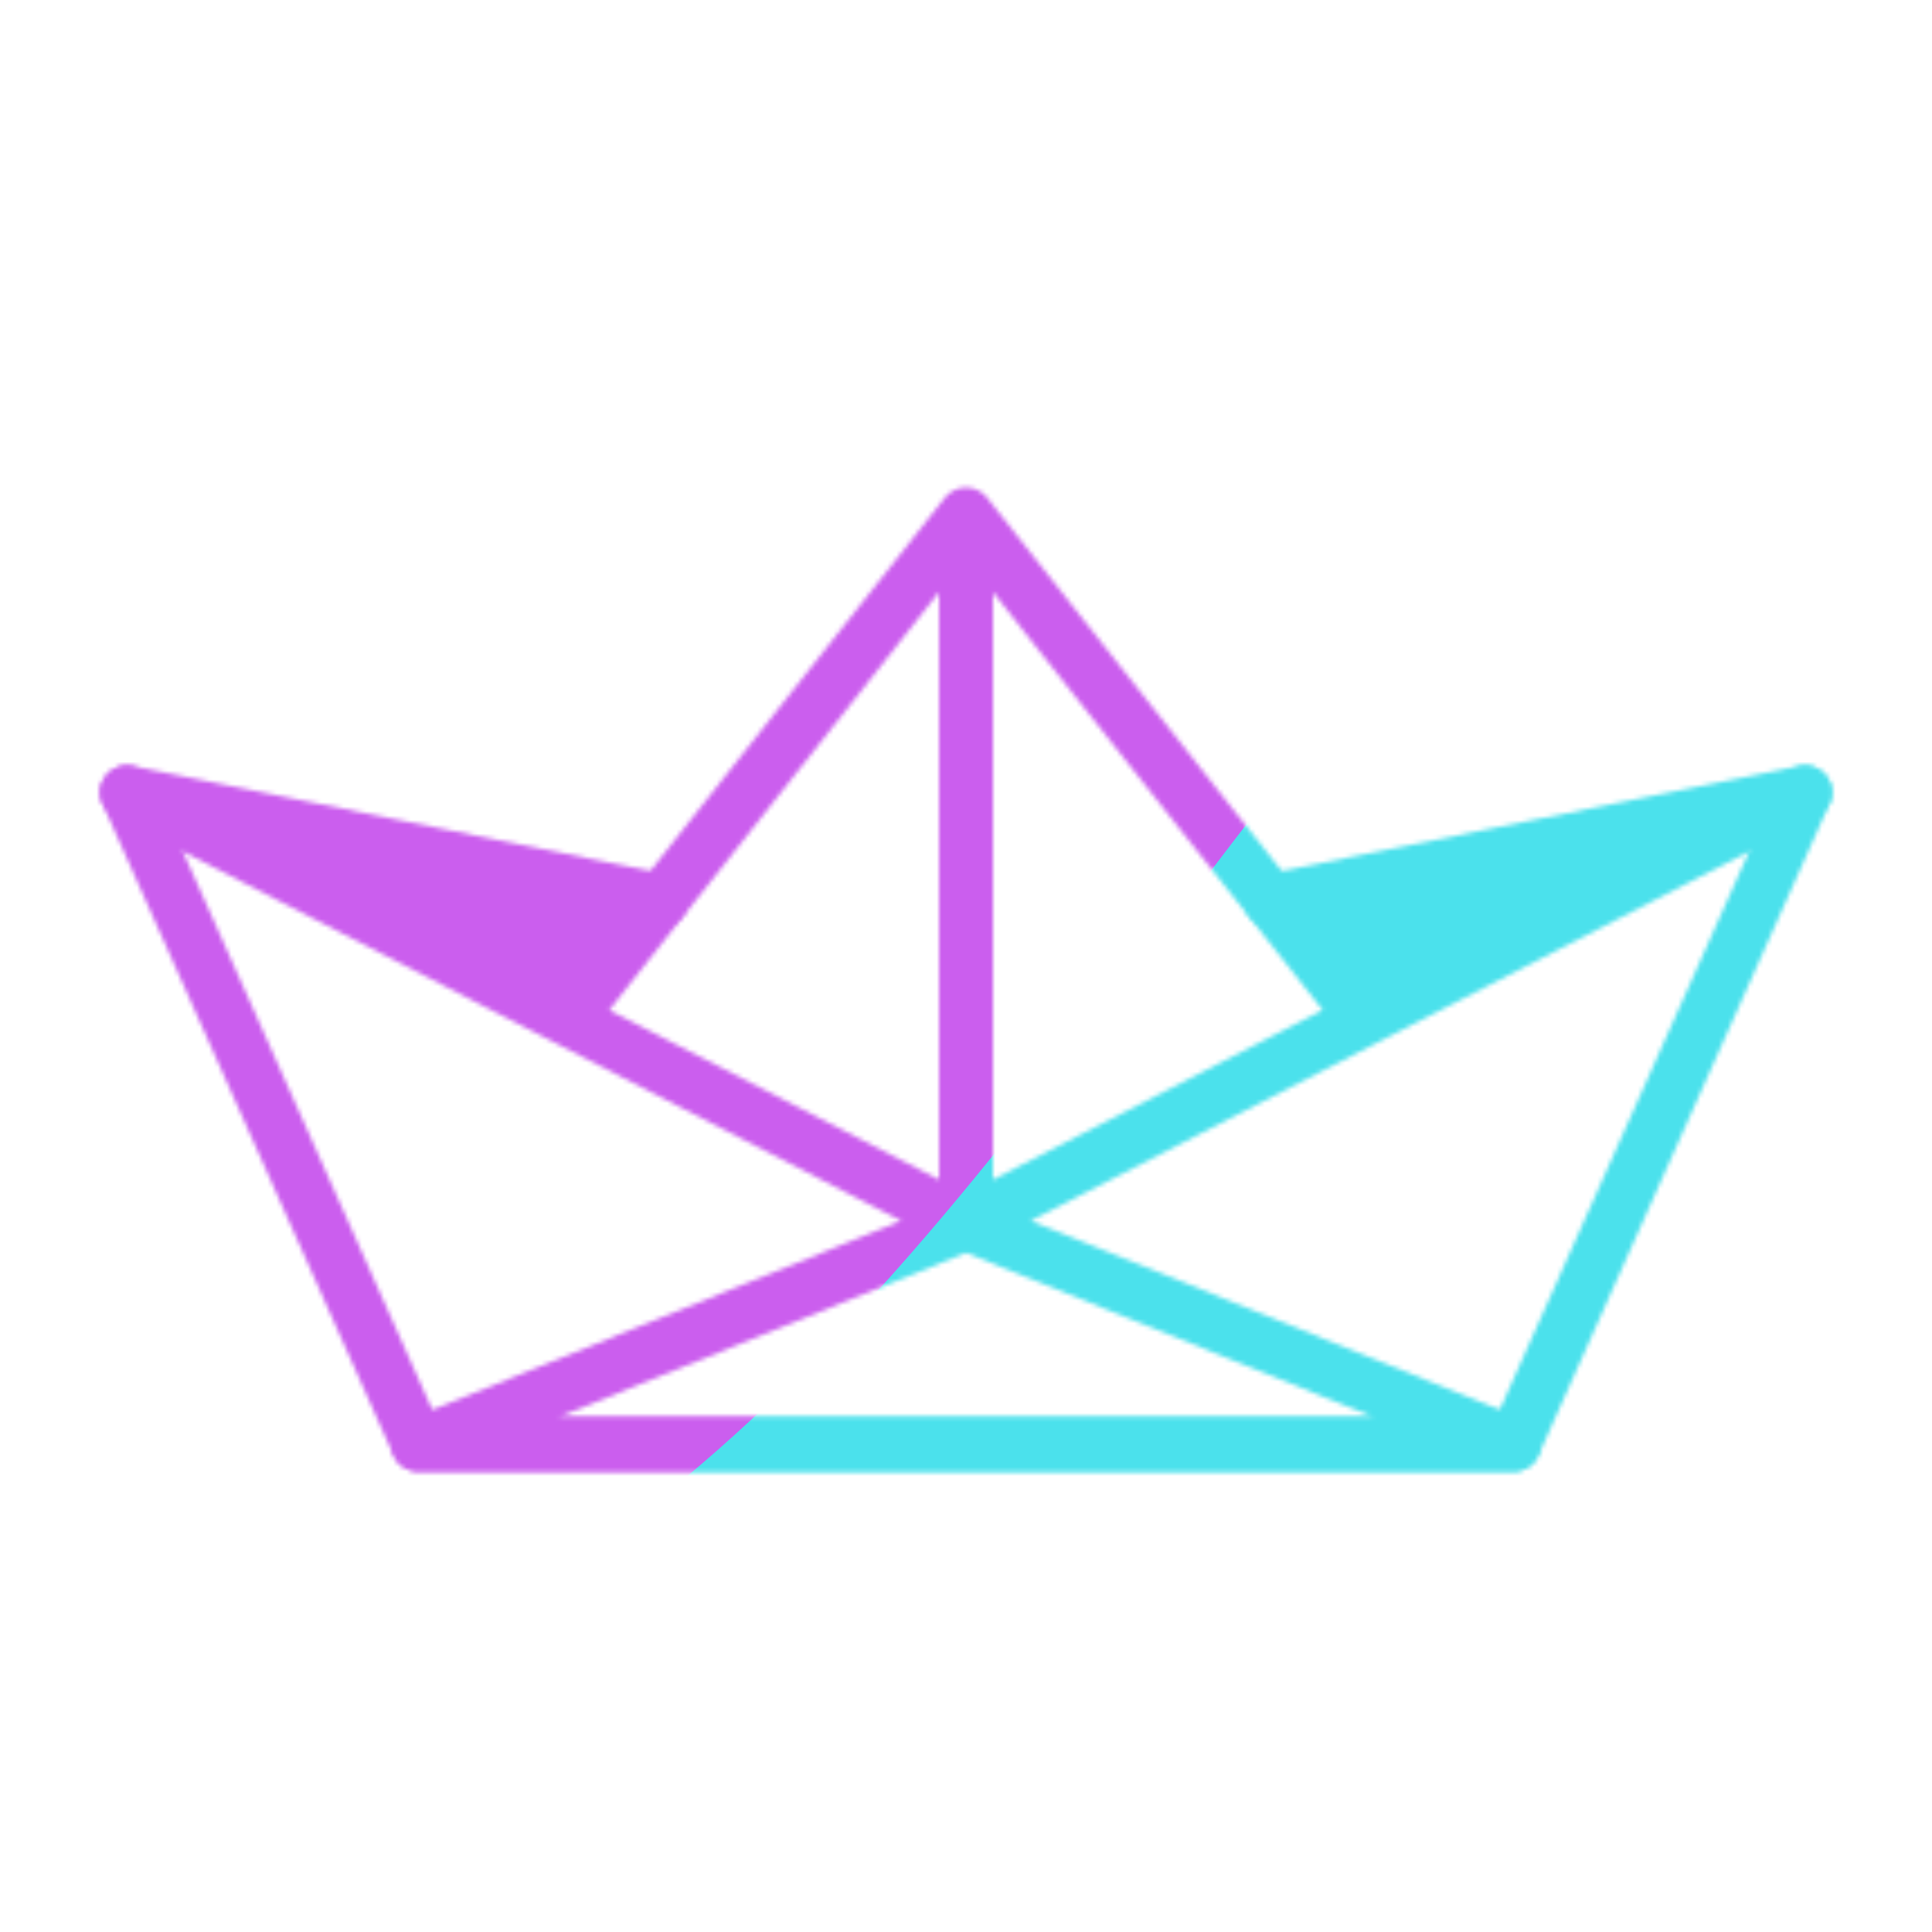 <svg xmlns="http://www.w3.org/2000/svg" width="430" height="430" style="width:100%;height:100%;transform:translate3d(0,0,0);content-visibility:visible" viewBox="0 0 430 430"><defs><clipPath id="b"><path d="M0 0h430v430H0z"/></clipPath><clipPath id="c"><path d="M0 0h430v430H0z"/></clipPath><filter id="e" width="300%" height="300%" x="-100%" y="-100%"><feGaussianBlur result="filter_result_0" stdDeviation="52.5 52.5"/></filter><mask id="d" mask-type="alpha"><use xmlns:ns1="http://www.w3.org/1999/xlink" ns1:href="#a"/></mask><g id="a" style="display:block"><path fill-opacity="0" stroke="#08A88A" stroke-linecap="round" stroke-linejoin="round" stroke-width="12" d="m147.171 200.464-118.91-24.089 64.827 145.12h243.824l64.827-145.12-118.91 24.089"/><path fill="red" d="m303.912 226.495 97.827-50.12-118.91 24.089m-156.741 26.031-97.827-50.12 118.91 24.089"/><path fill-opacity="0" stroke="#08A88A" stroke-linecap="round" stroke-linejoin="round" stroke-width="12" d="m303.622 226.814-20.793-26.35L215 114.506l-67.829 85.958-20.793 26.35M215 114.506V272.38M93.086 321.491 215 272.379l121.914 49.112H93.086zM215 272.38l-186.742-96m373.484 0L215 272.38"/></g></defs><g clip-path="url(#b)"><g clip-path="url(#c)" mask="url(#d)" style="display:block"><g filter="url(#e)" transform="rotate(-94 238.762 -16.565) scale(2.4)"><g class="design"><path fill="#4BE1EC" d="M0-250c137.975 0 250 112.025 250 250S137.975 250 0 250-250 137.975-250 0-137.975-250 0-250z" class="primary"/></g><g class="design"><path fill="#CB5EEE" d="M113.242-295.384c97.478 0 176.5 79.022 176.5 176.5s-79.022 176.5-176.5 176.5c-43.948 0-74.396-34.057-105.29-60.631-37.631-32.369-71.21-62.338-71.21-115.869 0-97.478 79.022-176.5 176.5-176.5z" class="secondary"/></g></g></g></g></svg>